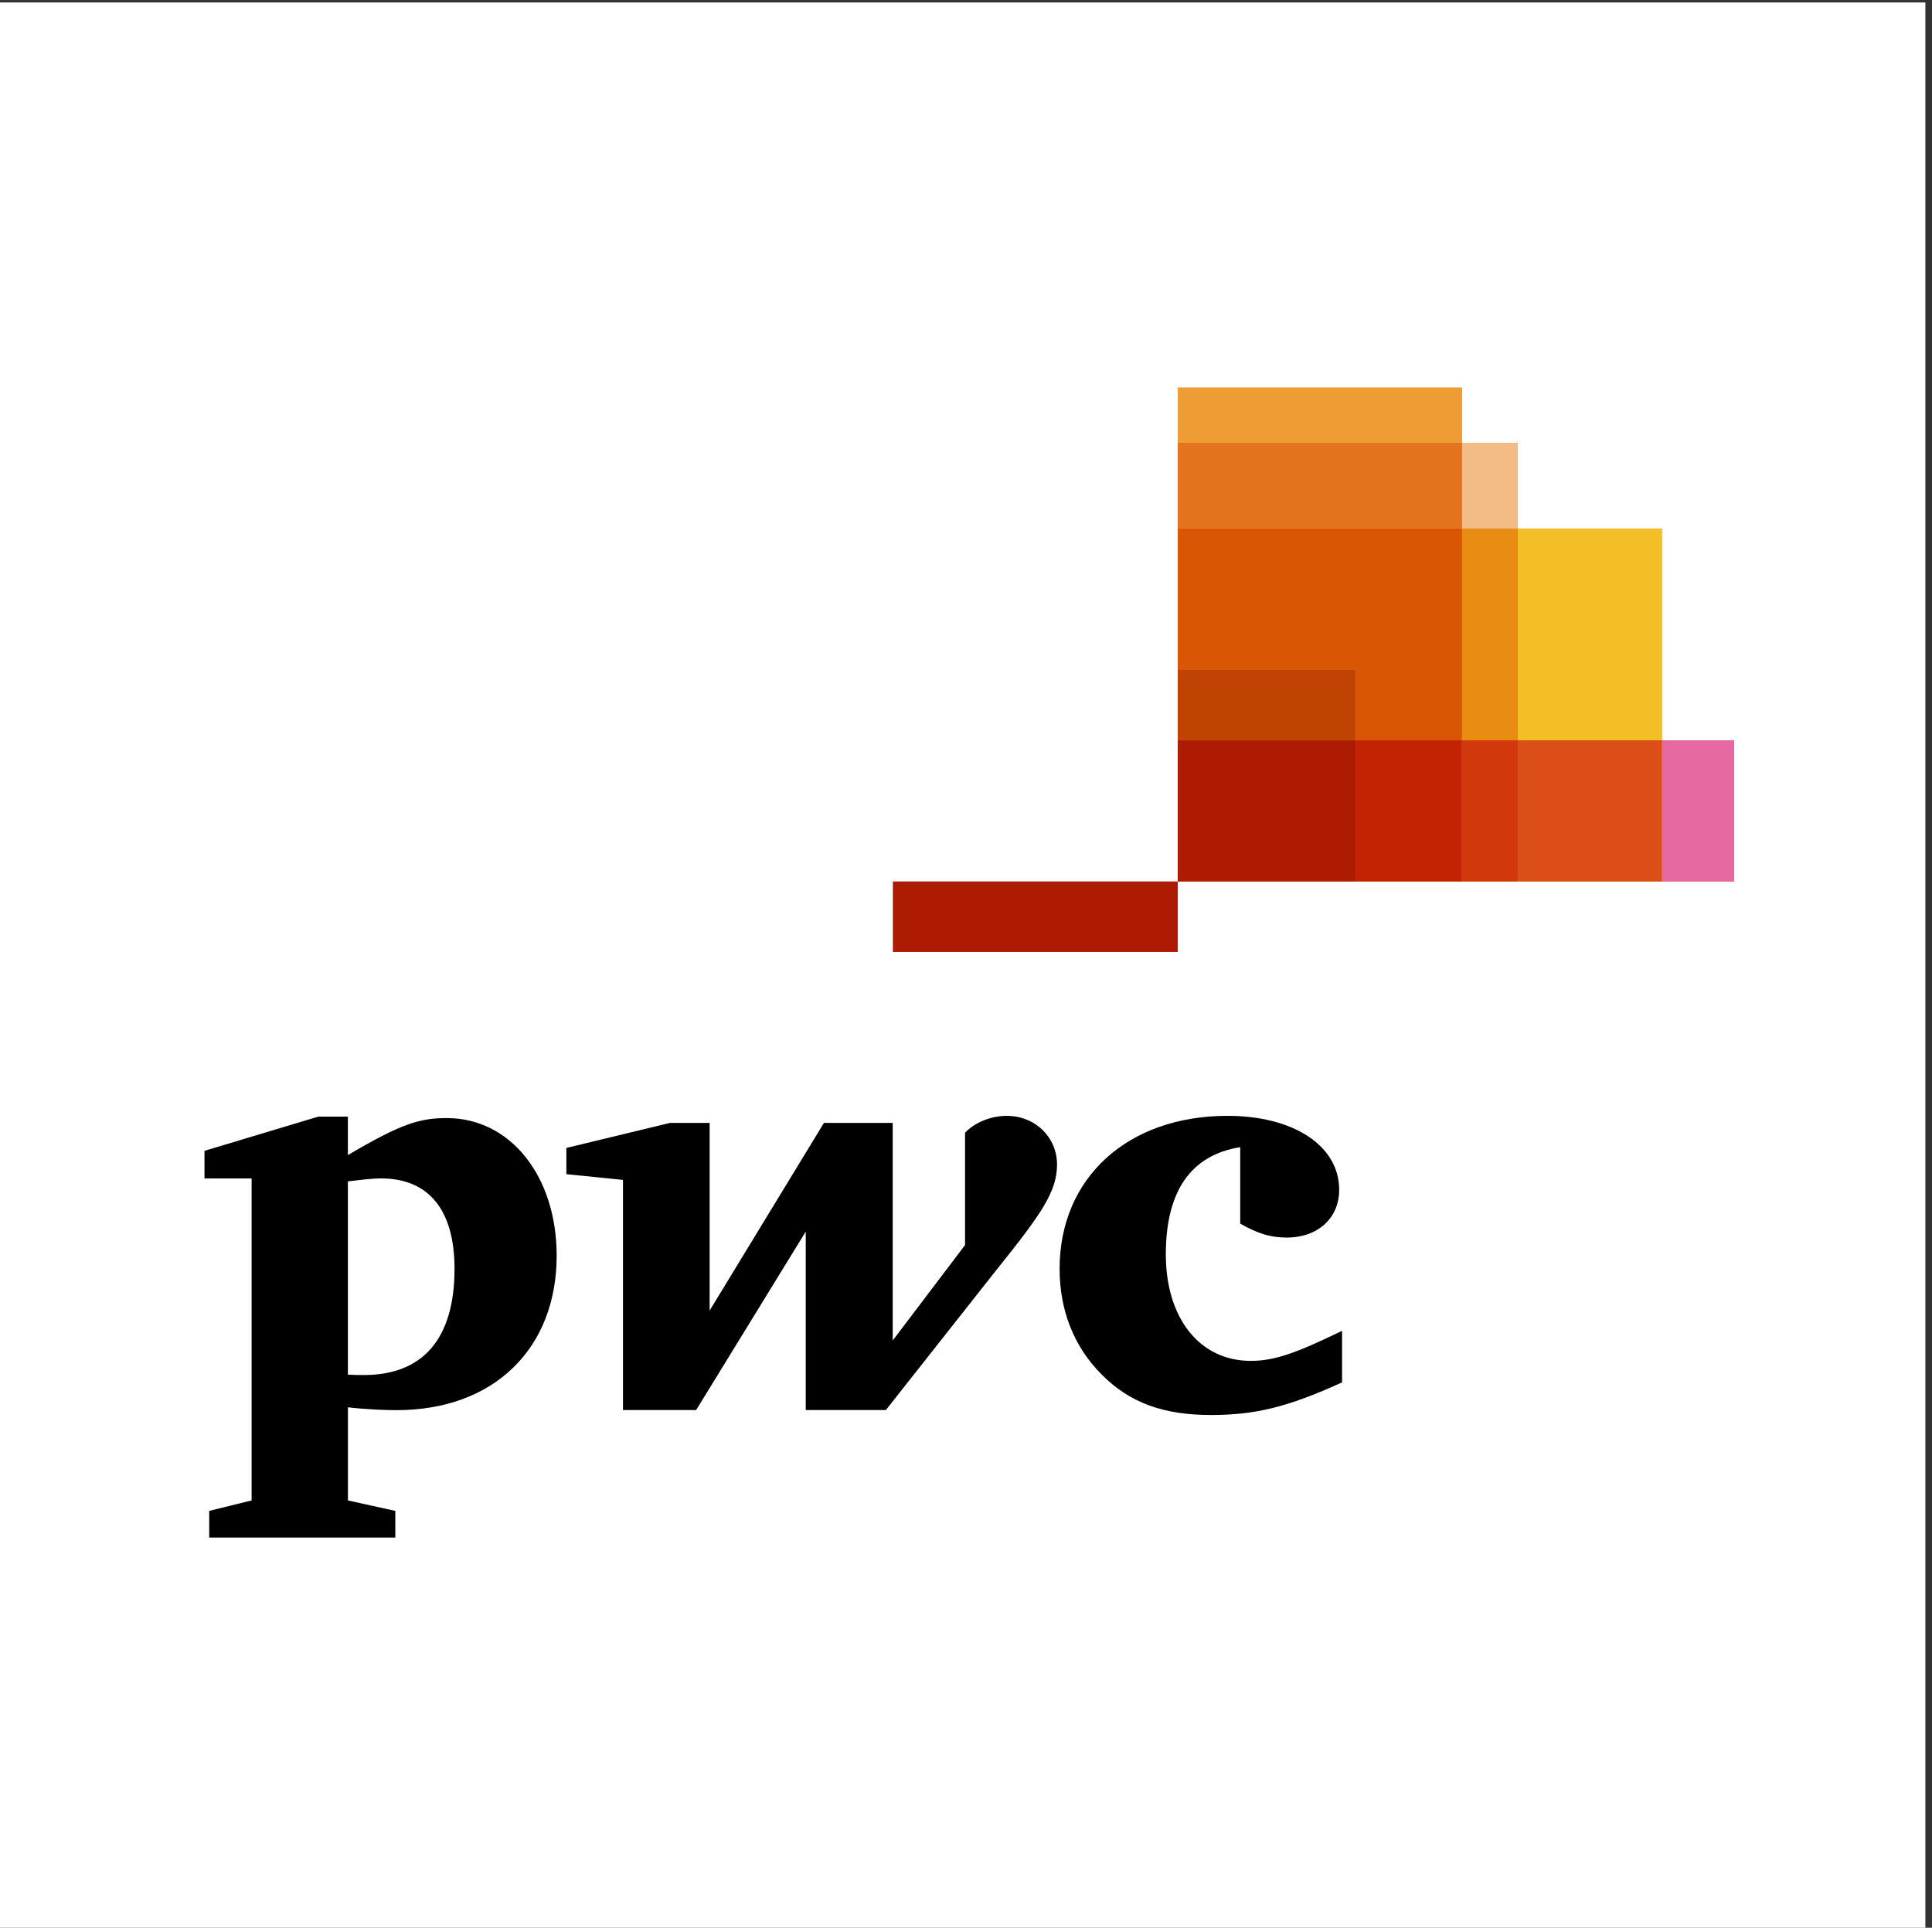 <?xml version="1.0" encoding="UTF-8"?> <svg xmlns="http://www.w3.org/2000/svg" id="uuid-2a645217-49b1-4f5e-92bb-cb84fd6a47fc" viewBox="0 0 510.75 509.66"><rect x="0" y="0" width="510.75" height="509.66" fill="#333333" stroke="none"/><defs><style>.uuid-b103af6d-0927-43dd-b383-d438f1cc956c{fill:#fff;}.uuid-f7fc7b6c-6830-4cbe-a85f-c94627e59cb1{fill:#d85604;}.uuid-68e5352f-3c0b-4125-bad2-e6a8acb9563d{fill:#ee9c34;}.uuid-54c150e0-edfc-4f42-a264-e3dac80a906c{fill:#e88c14;}.uuid-62e42ed6-62d3-45c5-8666-1ae5b7cb70e9{fill:#d1390d;}.uuid-550cbcbb-a1f5-49ee-b91d-68a25068555a{fill:#e669a2;}.uuid-82025716-5e34-4263-a8b7-9f49f51723be{fill:#f3be26;}.uuid-6c5952b3-5c79-4860-b8f8-7cf26b7929d2{fill:#ad1b02;}.uuid-2339dba0-f28d-41f6-b8cc-52fa5e3427b5{fill:#e3731c;}.uuid-82aed280-4fbf-405b-b7fb-f26a0a2ceea3{fill:none;}.uuid-74d0925e-1de0-41c7-8247-de04b77ae269{fill:#db4e18;}.uuid-ceddac6b-5eef-4659-b98f-88ed4baef1a5{fill:#c14303;}.uuid-fd863146-67f8-444e-8666-ec838b027b0f{fill:#c22303;}.uuid-d842608f-e87e-4e04-877b-96408019e20c{fill:#f3bc87;}</style></defs><rect class="uuid-b103af6d-0927-43dd-b383-d438f1cc956c" y=".66" width="509" height="509"></rect><polygon class="uuid-2339dba0-f28d-41f6-b8cc-52fa5e3427b5" points="439.33 195.74 439.33 139.77 401.23 139.77 401.23 117.07 386.46 117.07 386.46 102.5 311.35 102.5 311.35 117.07 311.35 139.77 311.35 177.06 311.35 195.74 311.35 233.04 358.32 233.04 386.46 233.04 401.23 233.04 439.33 233.04 458.43 233.04 458.43 195.74 439.33 195.74"></polygon><path d="m327.87,303.29c-13.02,2.08-19.67,11.6-19.67,28.36s8.86,28.14,22.45,28.14c6.32,0,12.07-2.08,24.14-7.95v13.64c-14.49,6.59-23.03,8.62-34.7,8.62-12.64,0-21.54-3.32-28.8-10.66-7.44-7.38-11.17-17.12-11.17-27.97,0-24.13,18.03-40.46,44.38-40.46,17.5,0,29.53,7.92,29.53,19.54,0,7.49-5.6,12.64-13.91,12.64-4.27,0-7.77-1.11-12.25-3.69v-20.22h0Z"></path><path d="m263.65,335.47c11.67-14.57,15.79-20.45,15.79-27.6s-5.71-12.86-13.33-12.86c-4.7,0-8.93,2.2-10.99,4.48v29.68l-19.12,25.23v-57.53h-18.18l-30.22,49.62v-49.62h-10.44l-27.43,6.62v6.94l14.96,1.51v60.85h19.34l28.98-47.18v47.18h21.18l29.46-37.34v.02Z"></path><path d="m91.97,363.44c2.06.09,2.96.09,4.26.09,15.58,0,23.93-9.62,23.93-28.06,0-15.61-6.83-23.92-19.44-23.92-2.1,0-4.3.25-8.75.79v51.1h0Zm0,33.25l12.54,2.76v7.05h-49.2v-7.05l11.21-2.76v-85.13h-12.46v-7.3l30.1-9.05h7.81v10.17c14.09-8.3,18.93-9.78,26.17-9.78,16.7,0,29.02,15.25,29.02,36.38,0,24.41-16.44,40.84-42.35,40.84-2.93,0-7.81-.18-12.83-.75v24.63h-.01Z"></path><rect class="uuid-550cbcbb-a1f5-49ee-b91d-68a25068555a" x="439.33" y="195.74" width="19.1" height="37.3"></rect><rect class="uuid-d842608f-e87e-4e04-877b-96408019e20c" x="386.46" y="117.07" width="14.77" height="22.71"></rect><rect class="uuid-68e5352f-3c0b-4125-bad2-e6a8acb9563d" x="311.35" y="102.5" width="75.11" height="14.57"></rect><rect class="uuid-2339dba0-f28d-41f6-b8cc-52fa5e3427b5" x="311.35" y="117.07" width="75.11" height="22.71"></rect><rect class="uuid-82025716-5e34-4263-a8b7-9f49f51723be" x="401.23" y="139.77" width="38.09" height="55.97"></rect><rect class="uuid-74d0925e-1de0-41c7-8247-de04b77ae269" x="401.23" y="195.74" width="38.09" height="37.3"></rect><rect class="uuid-54c150e0-edfc-4f42-a264-e3dac80a906c" x="386.46" y="139.77" width="14.77" height="55.97"></rect><rect class="uuid-62e42ed6-62d3-45c5-8666-1ae5b7cb70e9" x="386.46" y="195.74" width="14.77" height="37.3"></rect><polygon class="uuid-f7fc7b6c-6830-4cbe-a85f-c94627e59cb1" points="358.32 195.74 386.46 195.74 386.46 139.77 311.35 139.77 311.35 177.06 358.32 177.06 358.32 195.74"></polygon><rect class="uuid-fd863146-67f8-444e-8666-ec838b027b0f" x="358.32" y="195.74" width="28.14" height="37.3"></rect><rect class="uuid-ceddac6b-5eef-4659-b98f-88ed4baef1a5" x="311.35" y="177.06" width="46.97" height="18.69"></rect><rect class="uuid-6c5952b3-5c79-4860-b8f8-7cf26b7929d2" x="311.35" y="195.74" width="46.97" height="37.3"></rect><rect class="uuid-6c5952b3-5c79-4860-b8f8-7cf26b7929d2" x="236.04" y="233.04" width="75.31" height="18.65"></rect><rect class="uuid-82aed280-4fbf-405b-b7fb-f26a0a2ceea3" x="1.75" width="509" height="509"></rect></svg> 